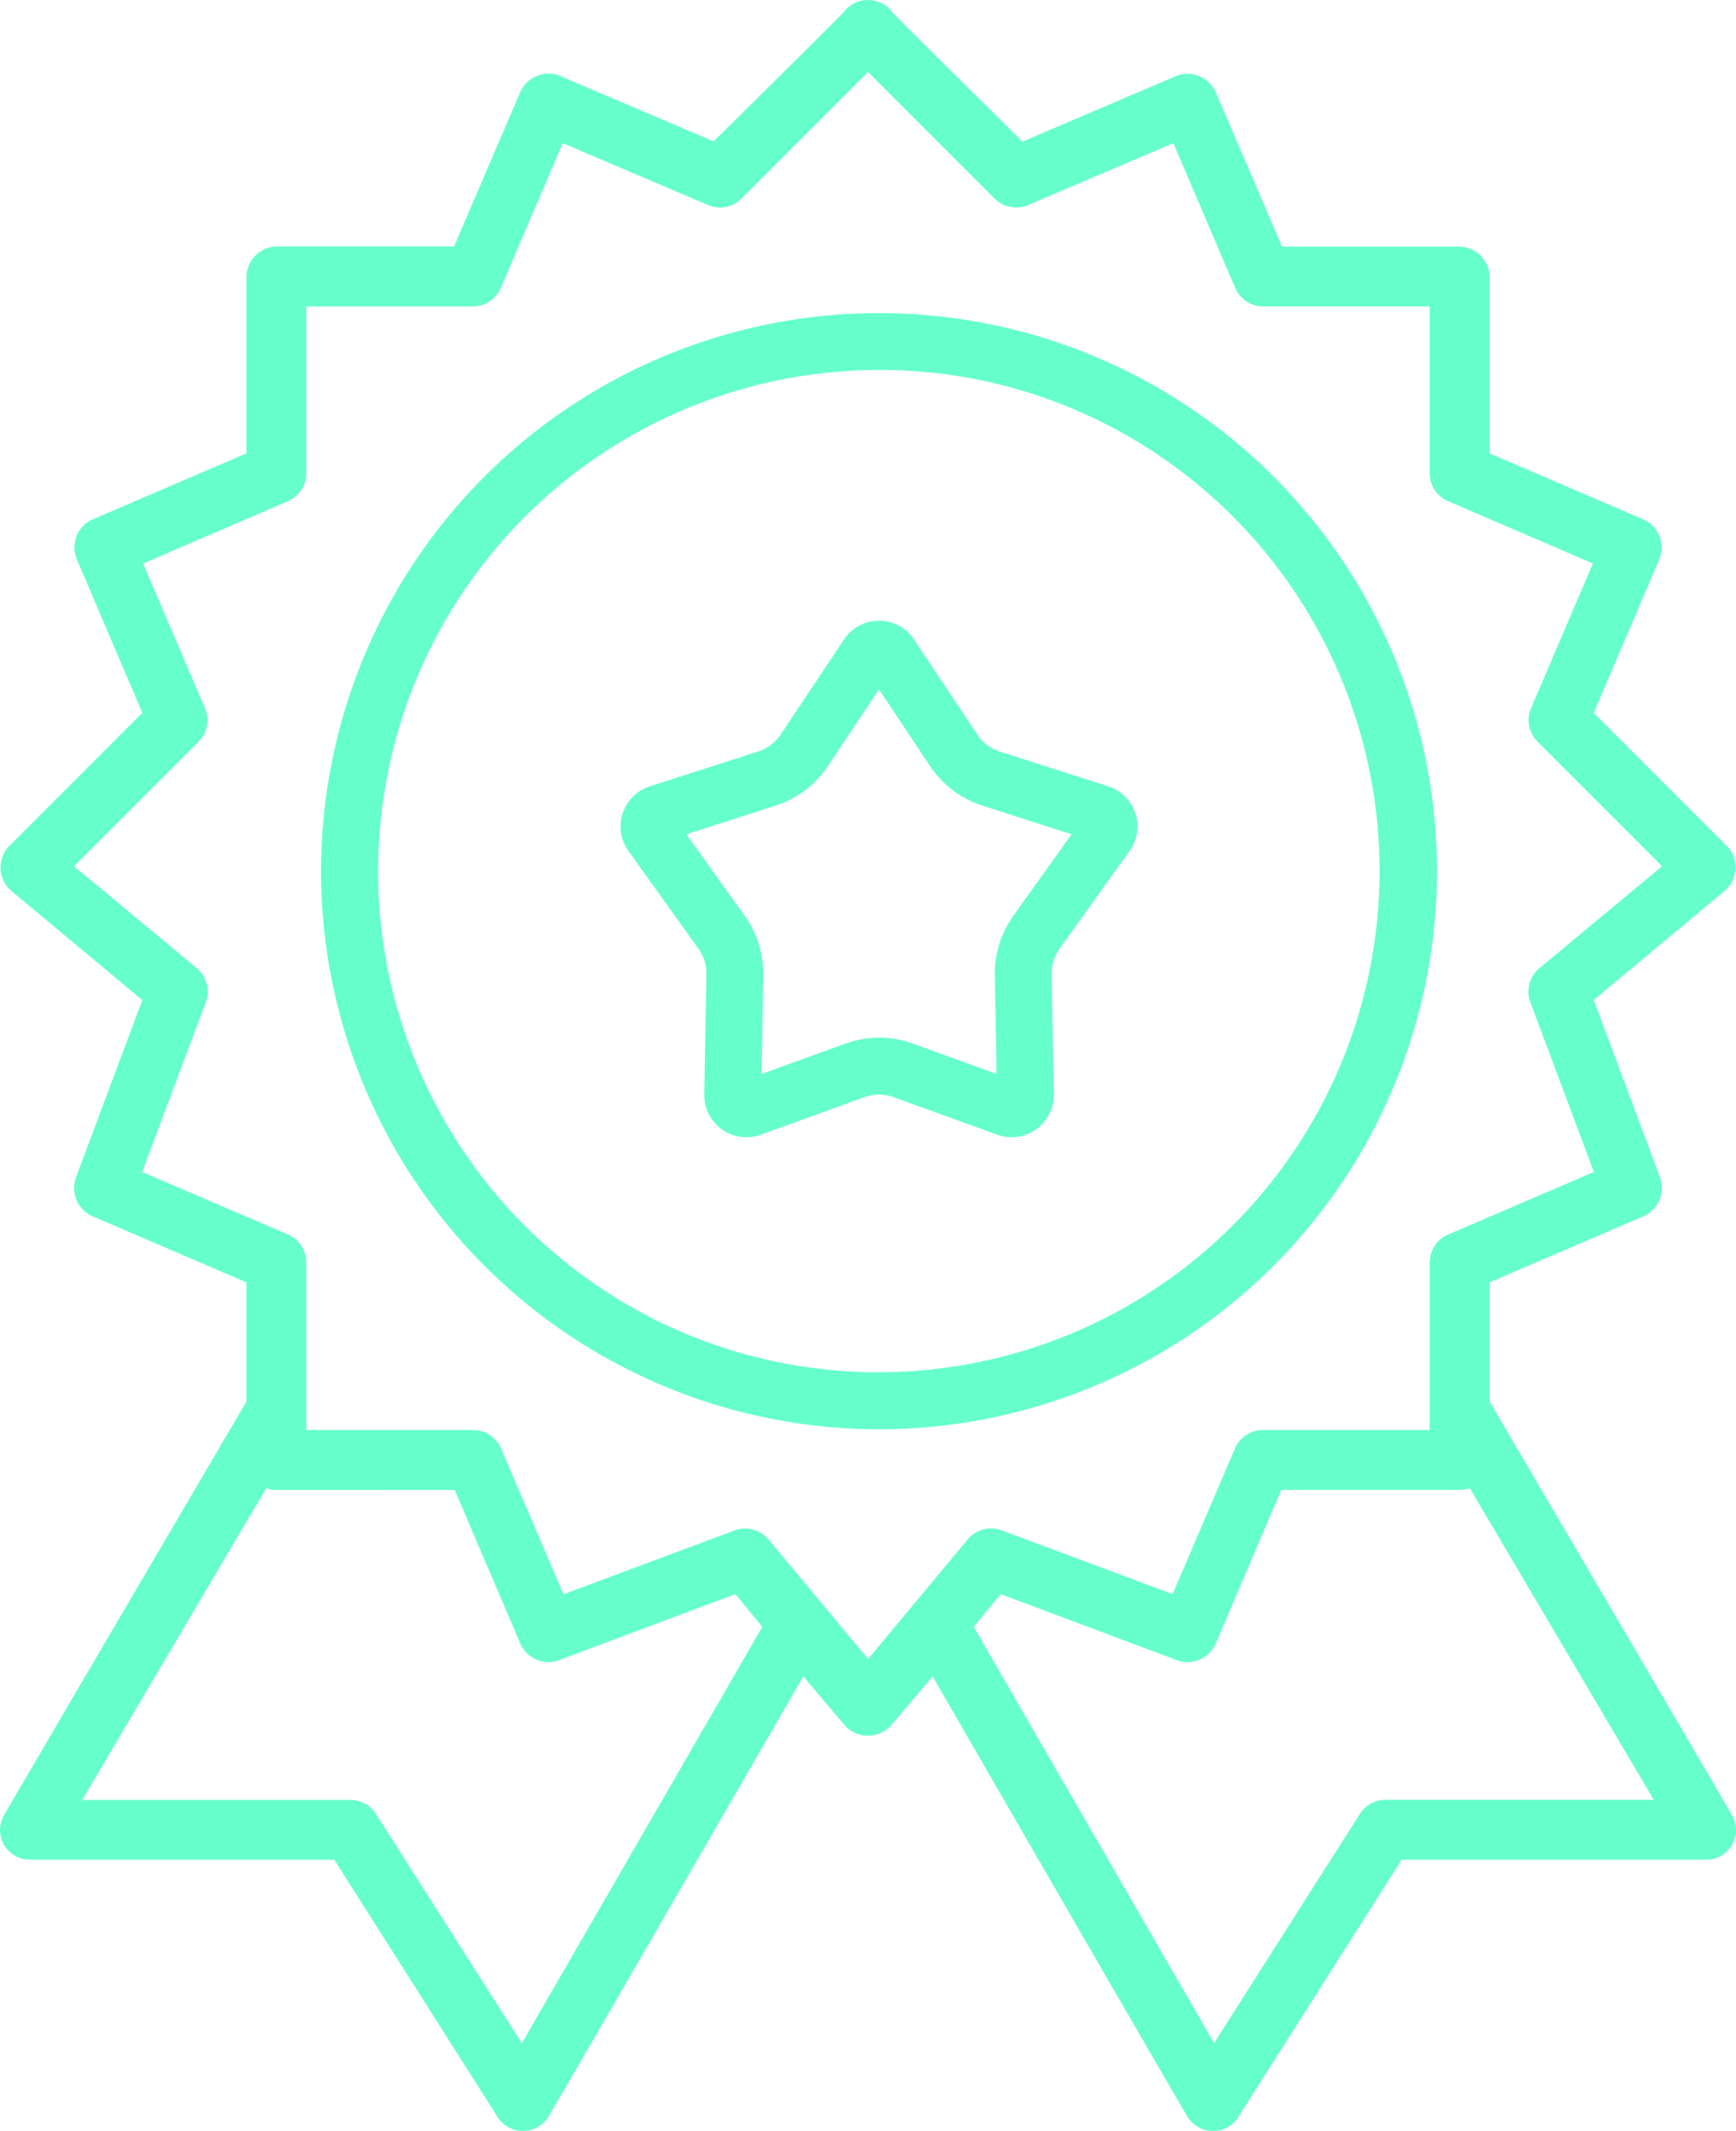 <svg xmlns="http://www.w3.org/2000/svg" width="82.454" height="101.187" viewBox="0 0 82.454 101.187"><g id="Group_8269" data-name="Group 8269" transform="translate(-642.75 -1323.133)"><g id="Group_8204" data-name="Group 8204" transform="translate(643 1323.383)"><path id="Path_28395" data-name="Path 28395" d="M55.977,7a1.186,1.186,0,0,0-.951.476c-.144.194-6.33,6.293-6.33,6.293l-7.464-3.183a1.217,1.217,0,0,0-1.537.622l-3.22,7.5h-8.6a1.217,1.217,0,0,0-1.171,1.171V28.44l-7.5,3.22a1.216,1.216,0,0,0-.585,1.537l3.183,7.464-6.476,6.476a1.22,1.22,0,0,0,.11,1.72l6.366,5.305-3.22,8.6a1.215,1.215,0,0,0,.622,1.5l7.5,3.22v5.89S15.343,92.72,15.146,93.089a1.156,1.156,0,0,0,1.024,1.72h14.6s7.713,12.148,7.83,12.33a1.181,1.181,0,0,0,.988.549,1.2,1.2,0,0,0,.951-.476c.147-.2,12.33-21.294,12.33-21.294l2.2,2.6a1.241,1.241,0,0,0,1.829,0l2.2-2.6s12.183,21.1,12.33,21.294a1.2,1.2,0,0,0,.951.476,1.181,1.181,0,0,0,.988-.549c.117-.182,7.83-12.33,7.83-12.33h14.6a1.156,1.156,0,0,0,1.024-1.72c-.2-.369-11.561-19.72-11.561-19.72v-5.89l7.5-3.22a1.215,1.215,0,0,0,.622-1.5l-3.22-8.6,6.366-5.305a1.22,1.22,0,0,0,.11-1.72L90.149,40.66,93.332,33.2a1.216,1.216,0,0,0-.585-1.537l-7.5-3.22V19.879a1.217,1.217,0,0,0-1.171-1.171h-8.6l-3.22-7.5a1.217,1.217,0,0,0-1.537-.622l-7.464,3.183s-6.186-6.1-6.33-6.293A1.186,1.186,0,0,0,55.977,7Zm0,2.817L62.16,16a1.2,1.2,0,0,0,1.317.256l7.134-3.037,3.037,7.1a1.2,1.2,0,0,0,1.061.732h8.2v8.2a1.2,1.2,0,0,0,.7,1.061l7.134,3.073-3.037,7.1a1.2,1.2,0,0,0,.22,1.281L94.064,47.9l-6.037,5.012a1.2,1.2,0,0,0-.366,1.317l3.11,8.305L83.6,65.612a1.2,1.2,0,0,0-.7,1.1v8.2h-8.2a1.2,1.2,0,0,0-1.061.7l-3.073,7.171-8.342-3.11a1.2,1.2,0,0,0-1.317.329l-4.939,5.927-4.939-5.927a1.2,1.2,0,0,0-1.317-.329l-8.342,3.11L38.306,75.6a1.2,1.2,0,0,0-1.061-.7h-8.2v-8.2a1.2,1.2,0,0,0-.7-1.1l-7.171-3.073,3.11-8.305a1.2,1.2,0,0,0-.366-1.317L17.89,47.9l6.147-6.147a1.2,1.2,0,0,0,.22-1.281l-3.037-7.1,7.134-3.073a1.2,1.2,0,0,0,.7-1.061v-8.2h8.2a1.2,1.2,0,0,0,1.061-.732l3.037-7.1,7.134,3.037A1.2,1.2,0,0,0,49.794,16ZM27.293,77.1a1.177,1.177,0,0,0,.585.146h8.634L39.7,84.71a1.214,1.214,0,0,0,1.463.659l8.6-3.22,1.5,1.829L39.55,104.248,32.379,92.979a1.193,1.193,0,0,0-.988-.512H18.22Zm57.368,0,9.074,15.366H80.564a1.192,1.192,0,0,0-.988.512L72.4,104.248,60.7,83.979l1.5-1.829,8.6,3.22a1.214,1.214,0,0,0,1.463-.659l3.183-7.464h8.634A1.179,1.179,0,0,0,84.661,77.1Z" transform="translate(-15 -7)" fill="#6fc"></path><path id="Path_28395_-_Outline" data-name="Path 28395 - Outline" d="M55.977,6.75a1.436,1.436,0,0,1,1.15.573c.185.218,3.752,3.748,6.187,6.15l7.309-3.117a1.323,1.323,0,0,1,.521-.1,1.479,1.479,0,0,1,1.344.859l3.154,7.348h8.433A1.458,1.458,0,0,1,85.5,19.879v8.4l7.354,3.157a1.463,1.463,0,0,1,.71,1.865L90.446,40.6l6.36,6.36a1.469,1.469,0,0,1-.133,2.087l-6.227,5.189L93.6,62.671a1.47,1.47,0,0,1-.756,1.817L85.5,67.643V73.3c.814,1.385,11.338,19.308,11.532,19.67a1.408,1.408,0,0,1,.176.667,1.422,1.422,0,0,1-1.421,1.421H81.323c-.837,1.318-7.645,12.042-7.757,12.215a1.422,1.422,0,0,1-1.2.664,1.447,1.447,0,0,1-1.151-.575c-.145-.193-9.781-16.876-12.169-21.011l-1.963,2.323a1.49,1.49,0,0,1-2.215,0l-1.964-2.324c-2.388,4.135-12.024,20.818-12.169,21.011a1.447,1.447,0,0,1-1.151.575,1.422,1.422,0,0,1-1.2-.664c-.111-.173-6.92-10.9-7.757-12.215H16.171a1.422,1.422,0,0,1-1.421-1.421,1.408,1.408,0,0,1,.176-.667c.194-.363,10.718-18.285,11.532-19.67V67.643l-7.349-3.155a1.471,1.471,0,0,1-.756-1.821l3.156-8.428-6.23-5.192a1.47,1.47,0,0,1-.13-2.084l0,0L21.509,40.6l-3.117-7.308a1.462,1.462,0,0,1,.712-1.862l.005,0,7.349-3.155v-8.4a1.458,1.458,0,0,1,1.421-1.421h8.433l3.155-7.349a1.479,1.479,0,0,1,1.344-.857,1.323,1.323,0,0,1,.521.1l7.31,3.117c2.435-2.4,6-5.931,6.187-6.15A1.436,1.436,0,0,1,55.977,6.75ZM63.2,14.064l-.119-.118c-1.035-1.021-6.207-6.122-6.355-6.322a.939.939,0,0,0-1.5,0c-.148.2-5.32,5.3-6.355,6.322l-.119.118-7.618-3.249a.825.825,0,0,0-.325-.064.968.968,0,0,0-.884.553l-3.285,7.653H27.879a.97.97,0,0,0-.921.921V28.6l-7.649,3.283a.974.974,0,0,0-.458,1.207l3.25,7.622L15.508,47.31a.971.971,0,0,0,.088,1.351L22.1,54.082,18.82,62.846a.966.966,0,0,0,.488,1.183l7.65,3.284v6.123l-.034.059c-.114.193-11.364,19.351-11.556,19.711a.906.906,0,0,0,.8,1.352H30.906l.074.116c.077.121,7.714,12.149,7.829,12.329a.937.937,0,0,0,.777.434.958.958,0,0,0,.748-.371c.255-.4,8.16-14.075,12.317-21.273l.178-.308,2.429,2.875a.993.993,0,0,0,1.439,0l0-.005,2.425-2.869.178.308c4.157,7.2,12.062,20.876,12.317,21.273a.958.958,0,0,0,.748.371.937.937,0,0,0,.777-.434c.115-.18,7.752-12.207,7.829-12.329l.074-.116H95.784a.907.907,0,0,0,.8-1.352C96.4,92.846,85.145,73.689,85.031,73.5L85,73.436V67.313l7.652-3.285a.965.965,0,0,0,.488-1.179l-3.283-8.768,6.5-5.419a.971.971,0,0,0,.091-1.353l-6.593-6.593L93.1,33.1a.974.974,0,0,0-.457-1.21L85,28.6V19.879a.97.97,0,0,0-.921-.921H75.313l-3.285-7.652a.968.968,0,0,0-.884-.554.825.825,0,0,0-.325.064Zm-7.225-4.6,6.36,6.36a.955.955,0,0,0,.678.279.894.894,0,0,0,.361-.074l7.368-3.136,3.137,7.332a.944.944,0,0,0,.832.575h8.443v8.445a.947.947,0,0,0,.547.833l7.361,3.171-3.135,7.327a.957.957,0,0,0,.169,1.008l6.338,6.338-6.248,5.188a.958.958,0,0,0-.291,1.038l3.193,8.527L83.7,65.842a.955.955,0,0,0-.544.862v8.451H74.71a.947.947,0,0,0-.833.547l-3.166,7.387L62.146,79.9a.879.879,0,0,0-.324-.06.948.948,0,0,0-.716.318l-5.129,6.155-5.131-6.158a.947.947,0,0,0-.714-.315.873.873,0,0,0-.32.059l-8.569,3.195L38.076,75.7a.946.946,0,0,0-.833-.544H28.8V66.7a.956.956,0,0,0-.547-.863l-7.387-3.166,3.194-8.529a.957.957,0,0,0-.288-1.035l-6.251-5.19,6.338-6.338a.956.956,0,0,0,.171-1l-3.136-7.33,7.363-3.172a.947.947,0,0,0,.544-.833V20.8h8.442a.944.944,0,0,0,.832-.575l0,0,3.135-7.327,7.364,3.134a.9.9,0,0,0,.364.076.953.953,0,0,0,.675-.276ZM63.015,16.6a1.442,1.442,0,0,1-1.035-.428l-6-6-6.006,6.006a1.44,1.44,0,0,1-1.032.425,1.379,1.379,0,0,1-.564-.117l-6.9-2.937-2.938,6.866a1.457,1.457,0,0,1-1.287.886H29.3v7.945a1.443,1.443,0,0,1-.844,1.289L21.548,33.51l2.939,6.869a1.453,1.453,0,0,1-.268,1.551l0,0-5.953,5.953,5.826,4.837a1.456,1.456,0,0,1,.441,1.6L21.5,62.4l6.952,2.979a1.456,1.456,0,0,1,.847,1.33v7.943h7.945a1.443,1.443,0,0,1,1.289.844l2.981,6.955,8.119-3.027a1.365,1.365,0,0,1,.5-.092,1.454,1.454,0,0,1,1.1.493l4.749,5.7,4.747-5.7a1.455,1.455,0,0,1,1.1-.5,1.371,1.371,0,0,1,.5.093l8.115,3.025L73.419,75.5a1.444,1.444,0,0,1,1.289-.847h7.947V66.713a1.455,1.455,0,0,1,.844-1.329L90.453,62.4l-3.026-8.082a1.457,1.457,0,0,1,.443-1.6l5.823-4.835-5.957-5.958a1.455,1.455,0,0,1-.266-1.554l2.937-6.865L83.5,30.535a1.443,1.443,0,0,1-.846-1.289V21.3H74.7a1.457,1.457,0,0,1-1.287-.886L70.48,13.548l-6.9,2.939A1.374,1.374,0,0,1,63.015,16.6ZM27.2,76.764l.213.118a.924.924,0,0,0,.446.115h8.818l3.248,7.616a.978.978,0,0,0,.883.564.824.824,0,0,0,.266-.043l8.762-3.281,1.723,2.1-12,20.776L32.17,93.117a.947.947,0,0,0-.761-.4H17.782Zm.659.733a1.426,1.426,0,0,1-.465-.078l-8.738,14.8H31.409a1.44,1.44,0,0,1,1.176.622l0,.006,6.95,10.921L50.955,84l-1.277-1.557-8.437,3.159a1.322,1.322,0,0,1-.432.071,1.475,1.475,0,0,1-1.344-.87L36.348,77.5Zm56.892-.733,9.42,15.953H80.545a.946.946,0,0,0-.761.4l-7.39,11.613-12-20.776,1.723-2.1,8.762,3.281a.825.825,0,0,0,.266.043.977.977,0,0,0,.882-.562L75.276,77h8.818a.926.926,0,0,0,.447-.115ZM93.3,92.217l-8.738-14.8a1.426,1.426,0,0,1-.465.078H75.607l-3.118,7.312a1.475,1.475,0,0,1-1.343.868,1.322,1.322,0,0,1-.432-.071l-.006,0-8.43-3.157L61,84l11.415,19.762,6.954-10.927a1.44,1.44,0,0,1,1.176-.622H93.3Z" transform="translate(-15 -7)" fill="#6fc"></path></g><g id="Group_8256" data-name="Group 8256" transform="translate(1)"><path id="Ellipse_48_-_Outline" data-name="Ellipse 48 - Outline" d="M26.5,2.7a23.807,23.807,0,0,0-9.263,45.731A23.807,23.807,0,0,0,35.763,4.569,23.648,23.648,0,0,0,26.5,2.7m0-2.7A26.5,26.5,0,1,1,0,26.5,26.5,26.5,0,0,1,26.5,0Z" transform="translate(657 1338)" fill="#6fc"></path><path id="Polygon_1_-_Outline" data-name="Polygon 1 - Outline" d="M13.5,4.87,11.072,8.515A4.718,4.718,0,0,1,8.6,10.383L4.351,11.75l2.768,3.865A4.732,4.732,0,0,1,8,18.428l-.077,4.7,3.981-1.44a4.7,4.7,0,0,1,3.2,0l3.981,1.44L19,18.429a4.732,4.732,0,0,1,.879-2.814l2.768-3.865L18.4,10.383a4.718,4.718,0,0,1-2.472-1.868L13.5,4.87m0-3.263a1.985,1.985,0,0,1,1.664.891l3.011,4.519a2,2,0,0,0,1.052.8L24.39,9.473A2,2,0,0,1,25.4,12.542l-3.327,4.645a2,2,0,0,0-.374,1.2L21.8,24.1a2,2,0,0,1-2.68,1.913L14.18,24.227a2,2,0,0,0-1.361,0L7.884,26.013A2,2,0,0,1,5.2,24.1L5.3,18.384a2,2,0,0,0-.374-1.2L1.6,12.542A2,2,0,0,1,2.61,9.473L7.773,7.813a2,2,0,0,0,1.052-.8L11.836,2.5A1.985,1.985,0,0,1,13.5,1.607Z" transform="translate(670 1351)" fill="#6fc"></path></g></g></svg>